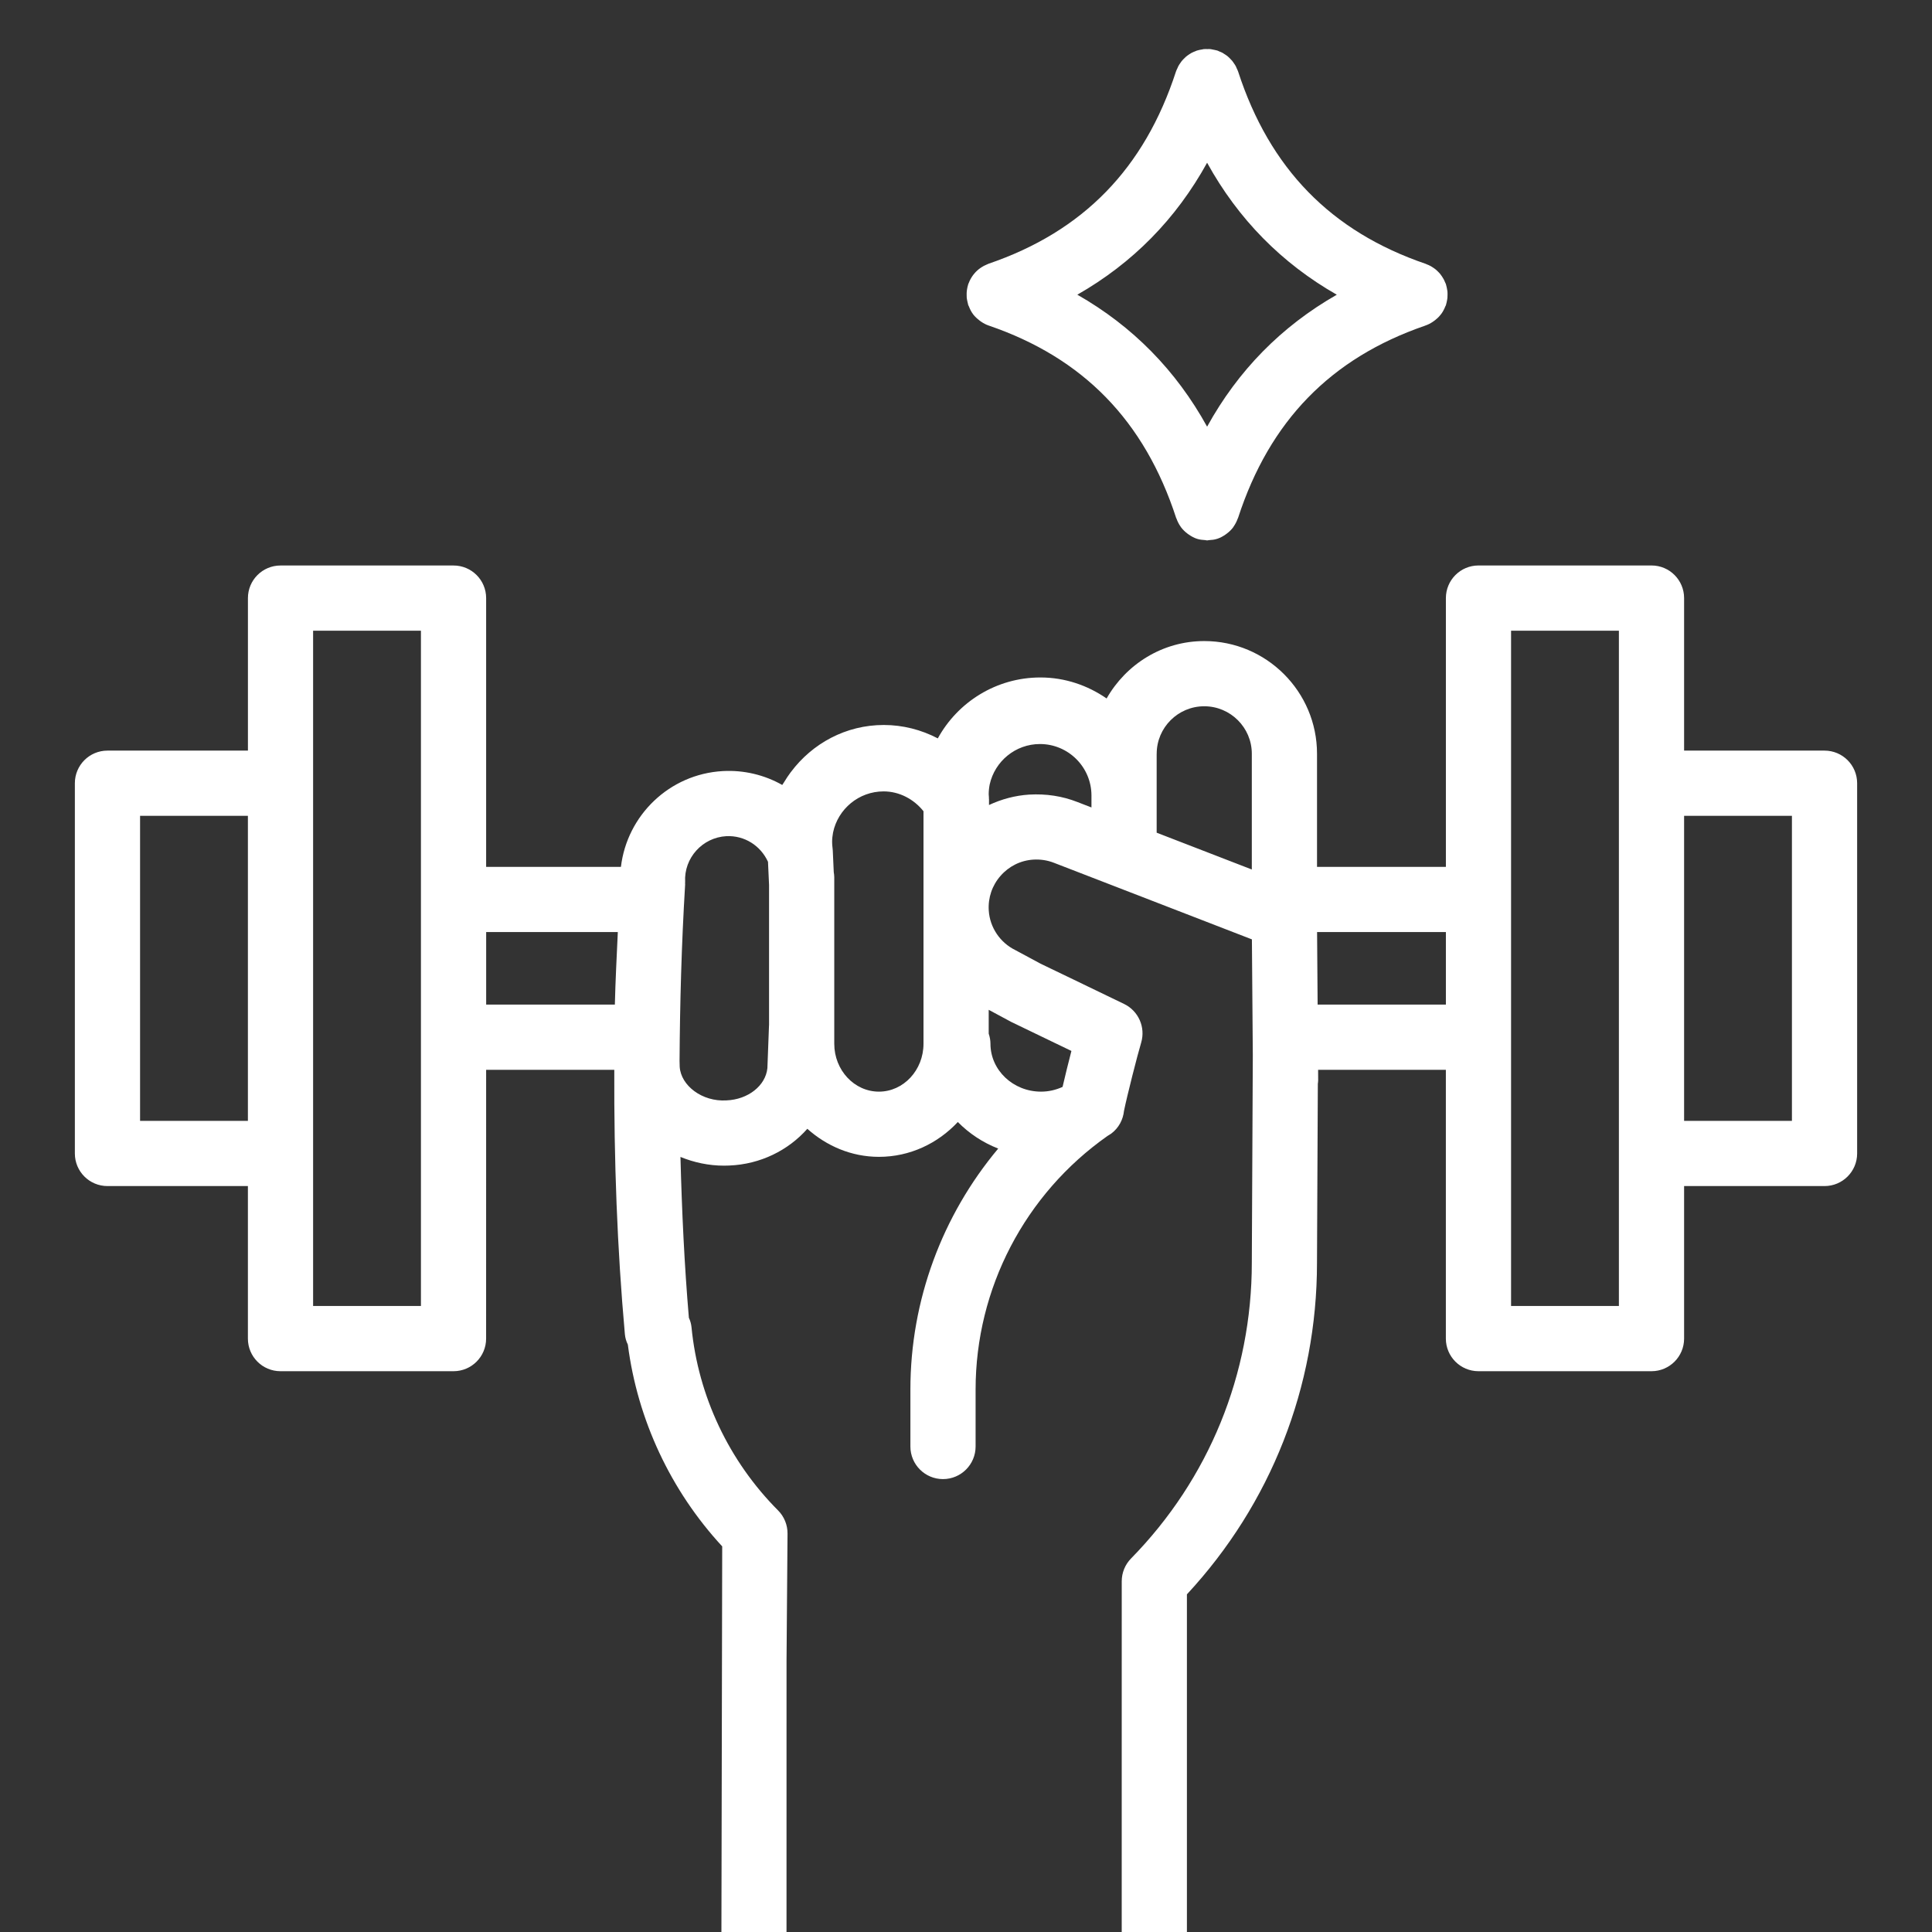 <svg width="64" height="64" viewBox="0 0 64 64" fill="none" xmlns="http://www.w3.org/2000/svg">
<rect x="0" y="0" width="64" height="64" fill="#333333" stroke="none"/>
<g clip-path="url(#clip0_2_492)">
<path d="M60.44 24.865H55.788V19.812C55.788 19.216 55.305 18.732 54.709 18.732H48.977C48.38 18.732 47.897 19.216 47.897 19.812V28.716L43.628 28.716V24.969C43.628 22.911 41.953 21.236 39.893 21.236C38.502 21.236 37.3 22.009 36.658 23.138C36.031 22.704 35.278 22.442 34.465 22.442C33 22.442 31.724 23.26 31.066 24.46C30.52 24.174 29.907 24.016 29.277 24.016C28.018 24.016 26.908 24.629 26.201 25.573C26.196 25.579 26.191 25.584 26.187 25.59C26.111 25.693 26.041 25.799 25.974 25.91C25.955 25.942 25.931 25.971 25.913 26.003C25.33 25.673 24.648 25.504 23.945 25.543C22.172 25.641 20.771 27.012 20.569 28.716H16.104V19.813C16.104 19.216 15.621 18.733 15.024 18.733H9.292C8.696 18.733 8.213 19.216 8.213 19.813V24.865L3.56 24.865C2.963 24.865 2.48 25.348 2.48 25.945V38.211C2.48 38.807 2.963 39.29 3.56 39.29H8.212V44.343C8.212 44.94 8.695 45.423 9.291 45.423H15.023C15.62 45.423 16.103 44.94 16.103 44.343L16.104 35.439H20.349C20.338 38.441 20.444 41.35 20.7 44.198C20.711 44.319 20.745 44.435 20.798 44.541C21.118 47.031 22.216 49.377 23.924 51.226L23.895 65.343C23.895 65.939 24.378 66.423 24.974 66.423C25.571 66.423 26.054 65.939 26.054 65.343L26.055 55.002L26.088 50.803C26.09 50.515 25.977 50.237 25.773 50.033C24.147 48.401 23.129 46.247 22.907 43.965C22.896 43.855 22.866 43.75 22.82 43.653C22.671 41.906 22.588 40.127 22.541 38.325C22.987 38.507 23.474 38.614 23.985 38.614C24.041 38.614 24.097 38.612 24.154 38.61C25.192 38.569 26.113 38.105 26.744 37.393C27.383 37.963 28.205 38.322 29.116 38.322C30.142 38.322 31.067 37.877 31.729 37.168C32.104 37.548 32.557 37.849 33.067 38.048C31.213 40.261 30.158 43.075 30.158 46.03V47.917C30.158 48.513 30.641 48.997 31.238 48.997C31.834 48.997 32.318 48.513 32.318 47.917V46.03C32.318 42.684 33.952 39.553 36.69 37.628C36.729 37.601 36.772 37.581 36.811 37.552C37.062 37.364 37.204 37.087 37.234 36.799C37.333 36.31 37.676 34.96 37.803 34.537C37.953 34.029 37.713 33.487 37.236 33.257L35.885 32.605C35.883 32.604 35.882 32.604 35.88 32.602L34.471 31.924L33.639 31.476C33.129 31.227 32.789 30.723 32.754 30.161C32.727 29.739 32.865 29.33 33.146 29.012C33.425 28.693 33.811 28.502 34.23 28.476C34.464 28.462 34.695 28.496 34.91 28.58L36.78 29.303C36.816 29.319 36.853 29.333 36.891 29.346L41.471 31.118L41.501 34.964L41.468 41.828C41.468 45.515 40.047 48.995 37.468 51.626C37.27 51.827 37.159 52.099 37.159 52.382L37.158 65.341C37.158 65.937 37.642 66.42 38.238 66.42C38.834 66.42 39.318 65.937 39.318 65.341L39.318 52.815C42.1 49.818 43.627 45.935 43.627 41.837L43.655 35.904C43.659 35.865 43.666 35.828 43.666 35.789L43.664 35.439H47.896V44.343C47.896 44.939 48.38 45.423 48.976 45.423H54.708C55.304 45.423 55.788 44.939 55.788 44.343V39.29L60.44 39.29C61.036 39.29 61.52 38.807 61.52 38.211L61.52 25.945C61.52 25.348 61.036 24.865 60.44 24.865L60.44 24.865ZM38.317 24.969C38.317 24.102 39.023 23.396 39.892 23.396C40.761 23.396 41.468 24.102 41.468 24.969V28.803L38.316 27.584V24.969L38.317 24.969ZM4.64 37.131V27.025H8.212V37.131H4.64ZM13.944 43.263H10.372V20.893H13.944V43.263ZM16.104 30.876H20.466C20.429 31.681 20.387 32.492 20.368 33.279H16.105L16.105 30.876H16.104ZM25.421 35.382C25.363 35.964 24.782 36.423 24.065 36.452C23.258 36.502 22.555 35.96 22.516 35.339L22.511 35.148C22.524 33.245 22.574 31.309 22.696 29.3C22.696 29.287 22.694 29.275 22.694 29.262C22.694 29.246 22.697 29.231 22.696 29.216C22.653 28.423 23.267 27.743 24.061 27.699C24.663 27.671 25.194 28.011 25.441 28.548L25.476 29.317V33.961C25.476 33.966 25.474 33.971 25.474 33.976L25.421 35.382ZM30.592 34.575C30.592 35.45 29.93 36.162 29.116 36.162C28.3 36.162 27.636 35.451 27.636 34.575V29.06C27.636 29.002 27.628 28.945 27.619 28.889L27.587 28.175C27.585 28.143 27.582 28.11 27.578 28.079C27.57 28.022 27.566 27.968 27.565 27.887C27.565 27.781 27.578 27.678 27.596 27.578C27.757 26.802 28.447 26.216 29.271 26.216C29.789 26.216 30.27 26.47 30.592 26.873V29.678L30.592 34.575ZM33.491 33.849L34.946 34.551C34.946 34.552 34.947 34.552 34.949 34.552L35.492 34.814C35.388 35.214 35.281 35.651 35.199 36.005C34.977 36.106 34.737 36.162 34.485 36.162C33.562 36.162 32.81 35.451 32.81 34.575C32.81 34.457 32.787 34.346 32.752 34.24V33.451L33.491 33.849ZM34.093 26.322C33.624 26.352 33.176 26.474 32.762 26.667V26.476C32.762 26.463 32.758 26.451 32.758 26.438C32.758 26.433 32.76 26.428 32.76 26.423C32.759 26.415 32.752 26.321 32.752 26.314C32.752 26.202 32.764 26.092 32.785 25.985C32.954 25.221 33.636 24.647 34.45 24.647C35.391 24.647 36.156 25.412 36.156 26.353V26.748L35.696 26.57C35.188 26.37 34.654 26.29 34.092 26.322L34.093 26.322ZM43.648 33.279L43.63 30.876H47.897V33.279H43.648ZM53.628 43.263H50.056V20.893H53.628V43.263ZM59.36 37.131H55.788V27.025H59.36V37.131Z" fill="white"/>
<path d="M32.026 9.645C32.021 9.69 32.021 9.737 32.022 9.783C32.022 9.809 32.022 9.834 32.024 9.86C32.028 9.899 32.036 9.938 32.044 9.978C32.051 10.009 32.057 10.041 32.066 10.072C32.07 10.084 32.071 10.097 32.075 10.109C32.079 10.122 32.089 10.131 32.093 10.143C32.129 10.237 32.173 10.327 32.234 10.408C32.235 10.409 32.236 10.411 32.237 10.413C32.297 10.491 32.372 10.559 32.452 10.62C32.467 10.632 32.483 10.643 32.498 10.654C32.575 10.706 32.657 10.752 32.749 10.783C35.882 11.853 37.913 13.938 38.961 17.156C38.964 17.164 38.969 17.169 38.972 17.178C39.006 17.274 39.052 17.365 39.111 17.448C39.116 17.455 39.121 17.463 39.126 17.47C39.186 17.55 39.259 17.619 39.34 17.68C39.355 17.692 39.371 17.702 39.387 17.713C39.468 17.768 39.555 17.817 39.653 17.849H39.654C39.741 17.877 39.834 17.887 39.927 17.892C39.947 17.894 39.968 17.902 39.987 17.902H39.987C40.007 17.902 40.027 17.894 40.046 17.893C40.139 17.888 40.233 17.878 40.32 17.849H40.322C40.419 17.817 40.505 17.77 40.586 17.715C40.603 17.703 40.62 17.691 40.637 17.678C40.717 17.618 40.789 17.55 40.848 17.471C40.854 17.462 40.859 17.452 40.865 17.443C40.923 17.361 40.968 17.272 41.002 17.177C41.005 17.169 41.01 17.163 41.013 17.155C42.056 13.947 44.081 11.866 47.2 10.791C47.205 10.789 47.209 10.787 47.213 10.786C47.218 10.784 47.221 10.783 47.225 10.781C47.311 10.752 47.389 10.71 47.461 10.662C47.487 10.646 47.51 10.627 47.535 10.609C47.601 10.558 47.662 10.501 47.713 10.436C47.725 10.421 47.737 10.408 47.748 10.393C47.803 10.317 47.845 10.234 47.879 10.147C47.884 10.134 47.894 10.124 47.898 10.11C47.903 10.096 47.904 10.083 47.908 10.069C47.918 10.038 47.923 10.007 47.93 9.975C47.938 9.937 47.945 9.899 47.948 9.861C47.951 9.83 47.95 9.801 47.951 9.771C47.952 9.729 47.952 9.689 47.948 9.65C47.945 9.62 47.938 9.591 47.933 9.563C47.925 9.522 47.917 9.481 47.905 9.442C47.901 9.431 47.9 9.42 47.897 9.409C47.89 9.389 47.879 9.371 47.87 9.351C47.855 9.317 47.842 9.283 47.824 9.25C47.806 9.217 47.786 9.185 47.765 9.154C47.748 9.129 47.731 9.105 47.712 9.081C47.685 9.048 47.657 9.018 47.627 8.989C47.608 8.97 47.589 8.951 47.568 8.934C47.533 8.905 47.497 8.88 47.46 8.856C47.44 8.842 47.419 8.829 47.397 8.817C47.354 8.793 47.309 8.773 47.263 8.756C47.249 8.751 47.238 8.743 47.225 8.739C44.09 7.668 42.059 5.584 41.013 2.366C41.002 2.333 40.986 2.304 40.972 2.273C40.96 2.246 40.95 2.219 40.937 2.193C40.917 2.156 40.894 2.122 40.87 2.089C40.854 2.065 40.838 2.04 40.82 2.018C40.795 1.988 40.767 1.96 40.739 1.932C40.717 1.911 40.696 1.888 40.671 1.868C40.642 1.843 40.611 1.823 40.58 1.803C40.553 1.785 40.525 1.766 40.497 1.75C40.462 1.731 40.425 1.717 40.389 1.703C40.366 1.693 40.344 1.68 40.318 1.672C40.312 1.67 40.306 1.67 40.3 1.669C40.262 1.657 40.224 1.652 40.185 1.644C40.153 1.638 40.122 1.629 40.09 1.626C40.06 1.623 40.031 1.626 40.002 1.626C39.959 1.625 39.917 1.624 39.876 1.627C39.855 1.629 39.835 1.636 39.816 1.639C39.765 1.647 39.713 1.656 39.663 1.672C39.66 1.672 39.655 1.672 39.652 1.674C39.636 1.679 39.623 1.687 39.607 1.693C39.559 1.711 39.511 1.731 39.466 1.755C39.446 1.766 39.428 1.78 39.408 1.791C39.368 1.817 39.329 1.843 39.292 1.874C39.275 1.889 39.26 1.904 39.245 1.919C39.21 1.952 39.175 1.987 39.144 2.025C39.131 2.041 39.122 2.057 39.11 2.073C39.081 2.114 39.053 2.154 39.03 2.199C39.019 2.218 39.013 2.239 39.004 2.259C38.988 2.294 38.968 2.328 38.957 2.365C37.911 5.583 35.88 7.667 32.746 8.737C32.718 8.747 32.693 8.762 32.666 8.773C32.643 8.783 32.62 8.793 32.597 8.805C32.555 8.827 32.517 8.851 32.479 8.877C32.461 8.89 32.441 8.903 32.423 8.918C32.386 8.948 32.353 8.978 32.32 9.012C32.304 9.029 32.289 9.046 32.274 9.064C32.243 9.1 32.215 9.138 32.19 9.178C32.178 9.197 32.166 9.216 32.155 9.236C32.13 9.281 32.11 9.327 32.091 9.375C32.086 9.388 32.079 9.398 32.075 9.411C32.073 9.417 32.073 9.424 32.07 9.43C32.054 9.479 32.044 9.53 32.035 9.581C32.033 9.604 32.028 9.625 32.026 9.645L32.026 9.645ZM39.987 5.391C41.015 7.256 42.452 8.717 44.283 9.763C42.452 10.809 41.015 12.269 39.987 14.134C38.957 12.267 37.52 10.807 35.688 9.762C37.521 8.716 38.958 7.256 39.987 5.391Z" fill="white"/>
</g>
<defs>
<clipPath id="clip0_2_492">
<rect width="64" height="64" fill="white"/>
</clipPath>
</defs>
</svg>
